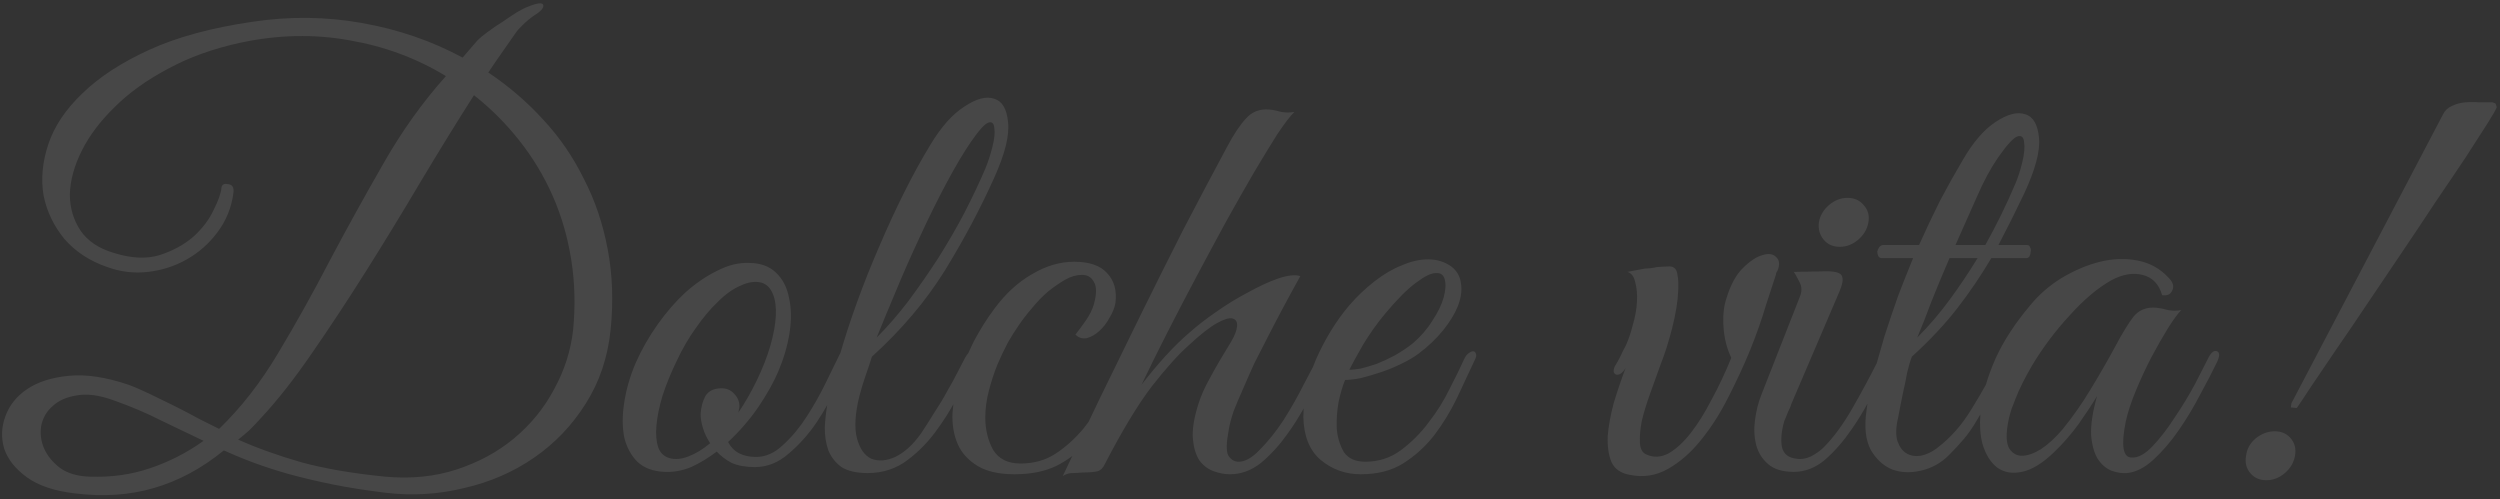 <?xml version="1.0" encoding="UTF-8"?> <svg xmlns="http://www.w3.org/2000/svg" width="551" height="110" viewBox="0 0 551 110" fill="none"><rect x="0" y="0" width="551" height="110" fill="#333333" stroke="none"/><path opacity="0.1" d="M116.306 1.509C118.411 0.632 119.551 0.5 119.727 1.114C119.902 1.728 119.2 2.518 117.621 3.482C116.744 4.096 115.911 4.799 115.122 5.588C114.42 6.29 113.981 6.772 113.806 7.035C112.841 8.438 111.833 9.886 110.78 11.377C109.728 12.868 108.675 14.403 107.622 15.981C112.095 18.964 116.13 22.428 119.727 26.375C123.323 30.234 126.305 34.576 128.673 39.4C131.129 44.137 132.883 49.312 133.936 54.926C134.988 60.452 135.208 66.328 134.594 72.556C133.98 78.695 132.137 84.178 129.067 89.002C126.085 93.738 122.314 97.685 117.753 100.843C113.192 104 108.061 106.237 102.359 107.553C96.658 108.956 90.869 109.307 84.992 108.605C80.695 108.079 76.792 107.464 73.283 106.763C69.862 106.061 66.705 105.316 63.81 104.526C61.004 103.737 58.416 102.903 56.048 102.026C53.68 101.149 51.443 100.228 49.338 99.264C44.514 103.211 39.383 105.974 33.944 107.553C28.594 109.131 22.761 109.526 16.446 108.736C11.973 108.21 8.465 107.026 5.921 105.185C3.377 103.343 1.71 101.237 0.921 98.869C0.219 96.501 0.307 94.133 1.185 91.765C2.062 89.309 3.684 87.291 6.052 85.712C8.42 84.133 11.49 83.168 15.262 82.817C19.033 82.466 23.375 83.124 28.287 84.791C29.515 85.23 31.05 85.888 32.892 86.765C34.733 87.642 36.62 88.562 38.55 89.527C40.479 90.492 42.321 91.457 44.075 92.422C45.829 93.299 47.233 94.001 48.285 94.527C53.109 89.879 57.451 84.309 61.31 77.818C65.257 71.24 69.073 64.398 72.757 57.294C76.528 50.189 80.432 43.128 84.467 36.111C88.501 29.007 93.106 22.559 98.281 16.77C91.791 12.823 84.685 10.193 76.967 8.877C69.248 7.474 61.266 7.649 53.022 9.403C46.969 10.719 41.619 12.649 36.971 15.192C32.322 17.648 28.418 20.455 25.261 23.612C22.103 26.682 19.691 29.884 18.024 33.217C16.358 36.55 15.481 39.751 15.394 42.821C15.394 45.803 16.183 48.478 17.762 50.847C19.34 53.127 21.753 54.75 24.998 55.715C28.857 56.943 32.234 57.118 35.129 56.241C38.111 55.276 40.611 53.917 42.628 52.163C44.645 50.321 46.137 48.347 47.102 46.242C48.154 44.137 48.724 42.514 48.812 41.374C48.899 40.672 49.382 40.41 50.259 40.585C51.224 40.673 51.619 41.331 51.443 42.559C51.005 45.804 49.82 48.698 47.891 51.241C46.049 53.697 43.812 55.671 41.181 57.162C38.549 58.653 35.699 59.574 32.629 59.925C29.559 60.276 26.577 59.925 23.683 58.872C19.823 57.556 16.665 55.495 14.209 52.688C11.841 49.794 10.306 46.592 9.604 43.084C8.991 39.488 9.342 35.716 10.657 31.77C11.973 27.823 14.473 24.095 18.156 20.587C21.84 16.991 26.752 13.789 32.892 10.982C39.031 8.176 46.619 6.114 55.653 4.799C63.81 3.571 71.836 3.658 79.73 5.062C87.711 6.465 95.123 9.008 101.965 12.692L105.254 8.877C105.78 8.351 106.526 7.737 107.49 7.035C108.543 6.246 109.64 5.501 110.78 4.799C111.92 4.009 112.973 3.307 113.938 2.693C114.99 2.079 115.779 1.684 116.306 1.509ZM501.348 95.054C502.839 95.054 504.023 95.579 504.9 96.632C505.777 97.684 506.084 98.956 505.821 100.447C505.558 101.938 504.813 103.21 503.585 104.263C502.357 105.315 500.997 105.842 499.506 105.842C498.015 105.842 496.83 105.315 495.953 104.263C495.076 103.21 494.769 101.938 495.032 100.447C495.208 98.956 495.91 97.684 497.138 96.632C498.453 95.579 499.857 95.054 501.348 95.054ZM104.465 20.981C100.606 27.034 96.659 33.437 92.624 40.19C88.677 46.856 84.686 53.391 80.651 59.794C76.617 66.197 72.626 72.249 68.679 77.95C64.819 83.564 61.091 88.3 57.495 92.159C56.618 93.124 55.785 94.001 54.995 94.79C54.206 95.492 53.372 96.194 52.495 96.895C56.617 98.737 61.267 100.404 66.441 101.896C71.616 103.299 77.757 104.351 84.861 105.053C90.562 105.579 95.825 105.052 100.649 103.474C105.473 101.895 109.683 99.615 113.279 96.633C116.963 93.563 119.902 89.966 122.095 85.844C124.375 81.721 125.778 77.379 126.305 72.818C126.831 67.468 126.7 62.293 125.91 57.294C125.121 52.294 123.761 47.601 121.831 43.216C119.901 38.83 117.446 34.752 114.464 30.98C111.482 27.209 108.149 23.876 104.465 20.981ZM24.998 88.212C21.84 87.072 19.121 86.721 16.841 87.159C14.648 87.51 12.894 88.299 11.578 89.527C10.262 90.668 9.429 92.115 9.078 93.869C8.815 95.623 9.035 97.29 9.736 98.869C10.438 100.448 11.579 101.851 13.157 103.079C14.824 104.307 17.016 104.965 19.735 105.053C24.472 105.228 28.901 104.614 33.023 103.211C37.234 101.808 41.18 99.79 44.864 97.158C41.707 95.667 38.593 94.177 35.523 92.686C32.453 91.107 28.945 89.615 24.998 88.212ZM388.417 56.241C389.732 55.803 390.741 55.934 391.442 56.636C392.232 57.337 392.32 58.391 391.706 59.794C391.531 59.969 391.442 60.188 391.442 60.451C390.916 62.03 390.171 64.311 389.206 67.293C388.329 70.275 387.189 73.521 385.785 77.029C384.382 80.45 382.759 83.959 380.917 87.555C379.163 91.063 377.146 94.221 374.865 97.027C372.672 99.746 370.26 101.852 367.629 103.343C364.998 104.834 362.191 105.272 359.209 104.658C357.192 104.307 355.832 103.342 355.13 101.764C354.516 100.185 354.253 98.299 354.341 96.106C354.516 93.914 354.955 91.501 355.656 88.87C356.446 86.239 357.323 83.651 358.288 81.107C357.586 82.248 356.884 82.73 356.183 82.555C355.569 82.291 355.481 81.678 355.92 80.713C356.358 80.011 356.753 79.309 357.104 78.607C357.454 77.818 357.85 77.029 358.288 76.239C358.902 74.924 359.428 73.389 359.866 71.635C360.392 69.881 360.7 68.17 360.788 66.504C360.876 64.838 360.743 63.39 360.393 62.162C360.129 60.934 359.56 60.188 358.683 59.925C359.647 59.749 360.568 59.574 361.445 59.398C362.147 59.223 362.849 59.136 363.551 59.136C364.34 59.048 364.866 58.96 365.129 58.872C366.093 58.784 366.883 58.741 367.497 58.741C368.111 58.654 368.594 58.741 368.944 59.004C369.383 59.267 369.647 59.838 369.734 60.715C369.91 61.504 369.954 62.688 369.866 64.267C369.779 66.459 369.339 69.135 368.55 72.292C367.76 75.362 366.928 77.994 366.051 80.186C365.261 82.379 364.471 84.572 363.682 86.765C362.892 88.957 362.278 90.975 361.84 92.817C361.489 94.659 361.358 96.281 361.445 97.685C361.533 99 362.016 99.834 362.893 100.185C364.471 100.886 366.094 100.799 367.761 99.922C369.427 98.957 371.05 97.466 372.629 95.448C374.208 93.431 375.742 90.975 377.233 88.08C378.812 85.186 380.26 82.116 381.575 78.871C380.61 76.854 380.041 74.617 379.865 72.161C379.69 69.618 379.908 67.468 380.522 65.714C381.4 62.819 382.584 60.627 384.075 59.136C385.654 57.557 387.101 56.592 388.417 56.241ZM212.564 23.48C215.196 21.726 217.389 21.155 219.144 21.77C220.898 22.296 221.906 24.007 222.169 26.901C222.52 29.796 221.512 33.874 219.144 39.137C216.074 45.978 212.433 52.82 208.223 59.661C204.013 66.415 198.663 72.731 192.172 78.607C191.821 79.748 191.383 81.063 190.856 82.554C190.33 84.045 189.848 85.624 189.409 87.29C188.444 91.237 188.269 94.351 188.883 96.632C189.497 98.912 190.549 100.404 192.04 101.105C193.619 101.719 195.373 101.587 197.303 100.71C199.32 99.745 201.206 98.035 202.96 95.579C204.012 94 205.022 92.422 205.986 90.843C207.039 89.264 207.96 87.729 208.749 86.238C209.626 84.747 210.372 83.387 210.986 82.159C211.688 80.844 212.258 79.747 212.696 78.87C212.937 78.423 213.177 78.078 213.418 77.833C213.808 76.946 214.22 76.064 214.658 75.186C216.062 72.555 217.553 70.187 219.132 68.082C221.588 64.749 224.351 62.205 227.421 60.451C230.491 58.609 233.604 57.688 236.762 57.688C240.095 57.688 242.507 58.522 243.998 60.188C245.577 61.855 246.191 64.048 245.84 66.767C245.664 67.819 245.226 68.915 244.524 70.056C243.91 71.196 243.165 72.161 242.288 72.95C241.411 73.74 240.49 74.266 239.525 74.529C238.561 74.705 237.727 74.441 237.025 73.739C237.727 72.862 238.472 71.854 239.262 70.714C240.139 69.486 240.753 68.257 241.104 67.029C241.717 64.749 241.717 63.127 241.104 62.162C240.577 61.11 239.7 60.583 238.473 60.583C237.245 60.583 236.016 60.934 234.788 61.636C233.56 62.337 232.288 63.214 230.973 64.267C229.745 65.319 228.561 66.547 227.421 67.95C226.281 69.266 225.272 70.582 224.395 71.897C223.781 72.775 223.035 73.959 222.158 75.45C221.369 76.941 220.579 78.608 219.79 80.449C219.088 82.203 218.474 84.089 217.948 86.106C217.422 88.124 217.158 90.098 217.158 92.027C217.158 94.659 217.729 97.027 218.869 99.132C220.097 101.149 222.114 102.158 224.921 102.158C227.815 102.158 230.359 101.456 232.552 100.053C234.832 98.562 236.893 96.72 238.735 94.527C239.14 94.026 239.534 93.513 239.922 92.99C240.776 91.203 241.641 89.391 242.52 87.555C245.502 81.503 248.485 75.406 251.467 69.267C254.537 63.039 257.65 56.812 260.808 50.584C264.053 44.356 267.255 38.304 270.412 32.428C271.903 29.621 273.306 27.516 274.622 26.112C275.938 24.621 277.649 23.963 279.754 24.139C280.631 24.226 281.508 24.402 282.385 24.665C283.35 24.84 284.314 24.84 285.279 24.665C284.314 25.63 283.043 27.297 281.464 29.665C279.973 32.033 278.263 34.84 276.333 38.085C274.491 41.243 272.473 44.795 270.28 48.742C268.175 52.601 266.027 56.593 263.834 60.715C261.641 64.837 259.492 68.96 257.387 73.082C255.282 77.204 253.352 81.107 251.598 84.791C253.352 82.511 255.106 80.406 256.86 78.477C258.702 76.459 260.501 74.705 262.255 73.214C263.834 71.811 265.763 70.319 268.044 68.74C270.412 67.074 272.78 65.626 275.148 64.398C277.517 63.083 279.709 62.074 281.727 61.372C283.832 60.67 285.454 60.496 286.595 60.847C283.963 65.583 281.551 70.1 279.358 74.397C278.394 76.239 277.429 78.125 276.464 80.055C275.587 81.984 274.754 83.871 273.965 85.713C273.175 87.467 272.473 89.133 271.859 90.712C271.333 92.291 270.982 93.651 270.807 94.791C270.28 97.51 270.237 99.352 270.676 100.316C271.202 101.193 271.903 101.676 272.78 101.764C274.271 101.851 275.894 100.975 277.648 99.133C279.49 97.291 281.245 95.097 282.911 92.554C284.578 89.922 286.069 87.291 287.385 84.66C288.165 83.197 288.835 81.922 289.398 80.839C289.594 80.312 289.802 79.787 290.02 79.266C290.984 77.073 292.082 74.968 293.31 72.95C294.537 70.933 295.897 69.047 297.388 67.293C299.054 65.363 300.896 63.609 302.913 62.03C304.93 60.452 306.948 59.267 308.966 58.477C310.983 57.6 312.913 57.162 314.755 57.162C316.684 57.162 318.395 57.689 319.886 58.741C321.114 59.706 321.816 60.934 321.991 62.425C322.254 63.916 322.035 65.582 321.333 67.424C320.631 69.178 319.535 70.977 318.044 72.818C316.553 74.66 314.754 76.37 312.649 77.949C311.597 78.739 310.325 79.485 308.834 80.186C307.431 80.888 305.939 81.502 304.36 82.028C302.782 82.555 301.291 82.993 299.888 83.344C298.484 83.607 297.344 83.738 296.467 83.738C295.941 84.966 295.458 86.589 295.02 88.606C294.669 90.624 294.537 92.598 294.625 94.527C294.8 96.457 295.326 98.167 296.203 99.658C297.168 101.062 298.748 101.764 300.94 101.764C303.835 101.764 306.422 100.93 308.702 99.264C311.07 97.51 313.132 95.448 314.886 93.08C316.728 90.712 318.263 88.256 319.491 85.712C320.807 83.168 321.859 81.02 322.648 79.266C322.912 78.652 323.218 78.212 323.569 77.949C324.008 77.598 324.359 77.424 324.622 77.424C324.973 77.424 325.193 77.599 325.28 77.949C325.456 78.212 325.367 78.695 325.017 79.397C323.789 82.028 322.474 84.835 321.07 87.817C319.667 90.712 318 93.431 316.07 95.975C314.141 98.43 311.86 100.492 309.229 102.158C306.685 103.737 303.571 104.526 299.888 104.526C296.555 104.526 293.616 103.473 291.072 101.368C288.617 99.263 287.345 96.106 287.257 91.895C287.257 91.287 287.281 90.666 287.324 90.031C286.228 91.992 285.022 93.887 283.7 95.712C281.946 98.168 280.016 100.272 277.911 102.026C275.806 103.693 273.526 104.526 271.07 104.526C269.93 104.526 268.746 104.308 267.518 103.869C266.29 103.431 265.237 102.641 264.36 101.501C263.571 100.273 263.089 98.693 262.913 96.764C262.738 94.746 263.132 92.203 264.097 89.133C264.623 87.379 265.501 85.406 266.729 83.213C267.956 80.932 269.491 78.301 271.333 75.318C272.122 74.003 272.561 72.862 272.648 71.897C272.736 70.933 272.386 70.363 271.597 70.188C270.895 70.012 269.755 70.363 268.176 71.24C266.597 72.117 264.536 73.74 261.992 76.108C259.712 78.126 256.993 81.152 253.835 85.186C250.765 89.221 247.344 94.878 243.572 102.158C243.134 103.123 242.564 103.694 241.862 103.869C241.161 104.045 240.107 104.132 238.704 104.132C237.739 104.22 236.95 104.264 236.336 104.264C235.634 104.264 234.933 104.483 234.231 104.921C234.924 103.466 235.626 101.994 236.337 100.503C235.242 101.329 234.069 102.058 232.815 102.685C230.272 103.913 227.202 104.526 223.605 104.526C220.185 104.526 217.466 103.912 215.448 102.685C213.431 101.457 211.984 99.878 211.106 97.948C210.229 95.931 209.834 93.65 209.922 91.106C209.968 90.438 210.036 89.764 210.125 89.083C209.103 90.937 207.945 92.752 206.645 94.526C204.803 97.158 202.609 99.439 200.065 101.368C197.522 103.298 194.584 104.263 191.251 104.263C188.795 104.263 186.865 103.824 185.462 102.947C184.146 101.982 183.181 100.754 182.567 99.263C182.041 97.772 181.778 96.105 181.778 94.264C181.856 92.634 182.036 90.971 182.319 89.272C181.636 90.497 180.89 91.724 180.073 92.948C178.319 95.579 176.258 97.904 173.89 99.921C171.609 101.938 169.109 102.947 166.39 102.947C164.372 102.947 162.662 102.64 161.259 102.026C159.943 101.325 158.847 100.491 157.97 99.526C156.128 100.93 154.242 102.07 152.312 102.947C150.383 103.737 148.453 104.088 146.523 104C143.98 103.912 141.962 103.166 140.471 101.763C139.068 100.359 138.102 98.562 137.576 96.369C137.138 94.089 137.138 91.545 137.576 88.738C138.015 85.844 138.848 82.949 140.076 80.055C141.392 77.073 143.015 74.222 144.944 71.503C146.874 68.784 148.935 66.415 151.128 64.397C153.408 62.38 155.733 60.801 158.102 59.661C160.47 58.433 162.794 57.864 165.074 57.951C167.53 57.951 169.504 58.652 170.995 60.056C172.486 61.459 173.451 63.301 173.89 65.582C174.416 67.862 174.459 70.45 174.021 73.345C173.582 76.151 172.749 79.002 171.521 81.897C170.557 84.177 169.109 86.765 167.18 89.659C165.25 92.466 163.013 95.053 160.47 97.421C161.61 99.614 163.671 100.71 166.653 100.71C168.758 100.71 170.731 99.833 172.573 98.079C174.503 96.325 176.257 94.22 177.836 91.764C179.415 89.308 180.819 86.808 182.047 84.265C183.275 81.721 184.283 79.66 185.072 78.081C185.117 77.991 185.164 77.909 185.215 77.835C186.238 74.301 187.46 70.568 188.883 66.635C190.374 62.512 191.997 58.433 193.751 54.398C195.505 50.276 197.347 46.285 199.276 42.426C201.206 38.566 203.136 35.058 205.065 31.9C207.434 27.954 209.933 25.147 212.564 23.48ZM439.801 26.901C442.432 25.147 444.625 24.576 446.379 25.19C448.133 25.717 449.141 27.471 449.404 30.453C449.667 33.348 448.571 37.427 446.115 42.69C444.273 46.549 442.388 50.32 440.458 54.004H446.773C447.124 54.004 447.344 54.179 447.432 54.53C447.607 54.793 447.65 55.1 447.562 55.451C447.562 55.802 447.475 56.153 447.3 56.504C447.124 56.767 446.861 56.898 446.51 56.898H438.879C436.598 60.758 434.099 64.442 431.38 67.95C428.661 71.459 425.328 75.011 421.381 78.607C421.03 79.484 420.679 80.668 420.328 82.159C420.065 83.65 419.758 85.142 419.407 86.633C419.056 88.299 418.705 90.098 418.354 92.027C417.828 94.22 417.785 95.974 418.224 97.29C418.662 98.518 419.319 99.395 420.196 99.921C421.073 100.447 422.127 100.623 423.354 100.447C424.582 100.184 425.723 99.657 426.775 98.868C429.845 96.588 432.476 93.606 434.669 89.922C435.735 88.2 436.741 86.486 437.692 84.783C438.231 82.93 438.942 81.003 439.826 79.002C441.58 75.143 444.124 71.24 447.457 67.293C449.387 64.925 451.711 62.907 454.43 61.24C457.236 59.574 460.044 58.39 462.851 57.688C465.745 56.987 468.508 56.899 471.139 57.425C473.858 57.951 476.139 59.223 477.98 61.24C478.945 62.205 479.208 63.127 478.77 64.004C478.419 64.881 477.673 65.231 476.533 65.056C475.831 62.6 474.384 61.109 472.191 60.583C470.086 60.057 467.806 60.451 465.35 61.767C462.368 63.433 459.298 66.021 456.141 69.529C452.983 72.95 450.22 76.634 447.852 80.581C447.588 81.02 447.193 81.722 446.667 82.686C446.141 83.651 445.571 84.791 444.957 86.106C444.431 87.334 443.904 88.65 443.378 90.054C442.939 91.369 442.632 92.641 442.457 93.869C442.106 96.15 442.238 97.817 442.852 98.869C443.553 99.922 444.475 100.447 445.615 100.447C446.843 100.447 448.247 99.965 449.825 99C451.404 97.948 452.983 96.5 454.562 94.658C456.842 91.852 458.903 88.913 460.745 85.844C462.675 82.686 464.516 79.484 466.271 76.239C467.762 73.433 469.078 71.283 470.218 69.792C471.446 68.301 473.113 67.644 475.218 67.819C476.095 67.907 476.972 68.082 477.849 68.345C478.813 68.52 479.778 68.52 480.743 68.345C480.041 69.046 479.077 70.362 477.849 72.292C476.708 74.134 475.481 76.283 474.165 78.739C472.937 81.107 471.797 83.563 470.744 86.106C469.692 88.65 468.946 90.931 468.508 92.948C467.455 98.211 467.894 100.843 469.823 100.843C471.227 100.93 472.761 100.097 474.428 98.343C476.094 96.589 477.717 94.483 479.296 92.027C480.962 89.571 482.454 87.115 483.77 84.659C485.085 82.116 486.094 80.143 486.796 78.739C487.41 77.599 488.024 77.161 488.638 77.424C489.251 77.687 489.252 78.477 488.638 79.792C487.673 81.809 486.444 84.177 484.953 86.897C483.55 89.615 481.971 92.246 480.217 94.79C478.463 97.334 476.577 99.526 474.56 101.368C472.63 103.122 470.7 104.087 468.771 104.263C467.718 104.35 466.577 104.176 465.35 103.737C464.122 103.211 463.114 102.333 462.324 101.105C461.535 99.79 461.052 98.036 460.877 95.843C460.789 93.562 461.228 90.712 462.192 87.291C461.14 89.045 459.781 91.106 458.114 93.475C456.448 95.755 454.649 97.816 452.72 99.658C450.176 102.114 447.808 103.561 445.615 104C443.51 104.439 441.712 104.132 440.221 103.079C438.73 101.939 437.633 100.185 436.932 97.816C436.437 95.909 436.285 93.746 436.473 91.327C436.174 91.843 435.881 92.34 435.59 92.816C434.713 94.308 433.792 95.623 432.827 96.764C431.862 97.904 430.766 99.088 429.538 100.315C427.784 102.07 425.723 103.21 423.354 103.736C421.074 104.263 418.969 104.175 417.039 103.474C415.109 102.684 413.531 101.237 412.303 99.132C411.162 96.939 410.856 94.044 411.382 90.448C411.439 89.971 411.508 89.479 411.586 88.973C410.524 90.935 409.324 92.874 407.983 94.79C406.229 97.334 404.299 99.526 402.194 101.368C400.089 103.122 397.808 104 395.353 104C392.897 104 391.011 103.429 389.695 102.289C388.38 101.149 387.503 99.746 387.064 98.079C386.626 96.325 386.538 94.483 386.801 92.554C387.064 90.536 387.546 88.65 388.248 86.895L396.669 65.45C397.195 64.222 397.151 63.082 396.537 62.029C396.011 60.977 395.616 60.276 395.353 59.925L402.589 59.793C404.694 59.793 405.834 60.188 406.01 60.977C406.273 61.679 406.053 62.819 405.352 64.397L394.826 89.001C394.651 89.615 394.432 90.141 394.169 90.58C393.994 91.019 393.818 91.457 393.643 91.895C393.467 92.334 393.336 92.641 393.248 92.816C392.634 95.009 392.459 96.895 392.722 98.474C393.073 100.052 394.169 100.93 396.011 101.105C396.975 101.281 398.028 101.105 399.168 100.579C400.308 99.965 401.23 99.307 401.932 98.606C404.124 96.413 406.273 93.474 408.378 89.79C410.229 86.551 411.978 83.312 413.625 80.073C414.174 78.113 414.741 76.133 415.329 74.134C416.294 71.152 417.302 68.169 418.354 65.188C419.495 62.205 420.591 59.442 421.644 56.898H414.803C414.452 56.898 414.188 56.767 414.013 56.504C413.837 56.153 413.75 55.802 413.75 55.451C413.838 55.1 413.969 54.793 414.145 54.53C414.408 54.179 414.715 54.004 415.065 54.004H422.96C424.451 50.671 425.986 47.426 427.564 44.269C429.231 41.111 430.898 38.128 432.564 35.321C434.845 31.374 437.257 28.568 439.801 26.901ZM167.837 62.293C166.434 61.942 164.899 62.161 163.232 62.95C161.566 63.652 159.899 64.836 158.232 66.503C156.566 68.082 154.943 70.012 153.364 72.292C151.786 74.485 150.382 76.897 149.154 79.528C147.839 82.247 146.786 84.835 145.997 87.291C145.295 89.659 144.857 91.808 144.682 93.737C144.506 95.667 144.638 97.29 145.076 98.606C145.515 99.833 146.348 100.623 147.576 100.974C148.804 101.324 150.208 101.193 151.786 100.579C153.365 99.965 154.944 99 156.522 97.685C155.821 96.632 155.294 95.536 154.943 94.395C154.593 93.255 154.417 92.202 154.417 91.237C154.505 89.746 154.856 88.431 155.47 87.291C156.171 86.151 157.356 85.58 159.022 85.58C160.163 85.58 161.084 85.975 161.785 86.765C162.574 87.554 162.969 88.475 162.969 89.527C162.969 89.79 162.926 90.053 162.838 90.316C162.838 90.492 162.794 90.712 162.706 90.975C164.197 88.782 165.556 86.414 166.784 83.87C168.1 81.151 169.109 78.563 169.811 76.107C170.512 73.652 170.907 71.459 170.995 69.529C171.083 67.6 170.863 66.021 170.337 64.793C169.811 63.477 168.977 62.644 167.837 62.293ZM543.317 22.56C544.37 22.472 545.423 22.472 546.476 22.56H549.37L550.027 22.823L550.291 23.612C550.116 24.139 549.413 25.366 548.186 27.296C546.958 29.226 545.379 31.682 543.449 34.664C541.52 37.559 539.327 40.804 536.871 44.4C534.503 47.996 532.046 51.68 529.503 55.451C526.959 59.223 524.416 62.995 521.872 66.767C519.416 70.45 517.092 73.871 514.899 77.028C512.794 80.098 510.952 82.817 509.373 85.186C507.882 87.466 506.83 89.045 506.216 89.922L504.9 89.791L505.032 88.87L538.45 25.191C538.889 24.314 539.547 23.701 540.424 23.35C541.301 22.911 542.265 22.647 543.317 22.56ZM316.465 60.188C315.412 60.188 313.965 60.89 312.123 62.293C310.281 63.609 308.001 65.889 305.282 69.135C303.528 71.24 301.905 73.521 300.414 75.977C299.011 78.432 298.002 80.274 297.388 81.502C298.002 81.502 298.835 81.415 299.888 81.239C300.94 80.976 302.124 80.625 303.439 80.186C304.755 79.66 306.071 79.046 307.387 78.345C308.79 77.555 310.106 76.678 311.334 75.713C313.088 74.222 314.536 72.556 315.676 70.714C316.904 68.872 317.737 67.161 318.176 65.582C318.614 64.004 318.701 62.688 318.438 61.636C318.175 60.583 317.517 60.101 316.465 60.188ZM429.67 56.898C428.267 60.144 426.951 63.301 425.723 66.371C424.582 69.441 423.53 72.117 422.565 74.397C425.109 71.854 427.477 69.091 429.67 66.108C431.863 63.126 433.924 60.056 435.854 56.898H429.67ZM219.144 28.217C219.056 27.164 218.617 26.769 217.827 27.032C217.038 27.296 215.766 28.7 214.012 31.243C212.433 33.524 210.635 36.55 208.618 40.321C206.601 44.093 204.627 48.084 202.697 52.294C200.768 56.416 198.969 60.495 197.303 64.529C195.636 68.476 194.277 71.765 193.225 74.397C195.593 72.028 197.917 69.353 200.197 66.371C202.478 63.301 204.67 60.144 206.775 56.898C208.88 53.566 210.81 50.232 212.564 46.899C214.319 43.479 215.854 40.233 217.17 37.163C217.784 35.672 218.31 34.049 218.748 32.295C219.187 30.541 219.319 29.182 219.144 28.217ZM407.194 43.61C408.685 43.61 409.869 44.137 410.746 45.19C411.711 46.242 412.062 47.514 411.799 49.005C411.536 50.496 410.79 51.768 409.562 52.82C408.335 53.873 406.974 54.398 405.483 54.398C403.993 54.398 402.809 53.873 401.932 52.82C401.055 51.768 400.704 50.496 400.879 49.005C401.142 47.514 401.887 46.242 403.115 45.19C404.343 44.137 405.703 43.61 407.194 43.61ZM446.115 31.374C446.027 30.234 445.545 29.796 444.668 30.059C443.791 30.322 442.343 31.901 440.326 34.795C438.747 37.075 437.213 39.926 435.722 43.347C434.231 46.68 432.652 50.232 430.985 54.004H437.563C440.019 49.618 442.212 45.145 444.142 40.584C444.756 39.181 445.282 37.558 445.721 35.716C446.159 33.874 446.291 32.426 446.115 31.374Z" fill="white"></path></svg> 